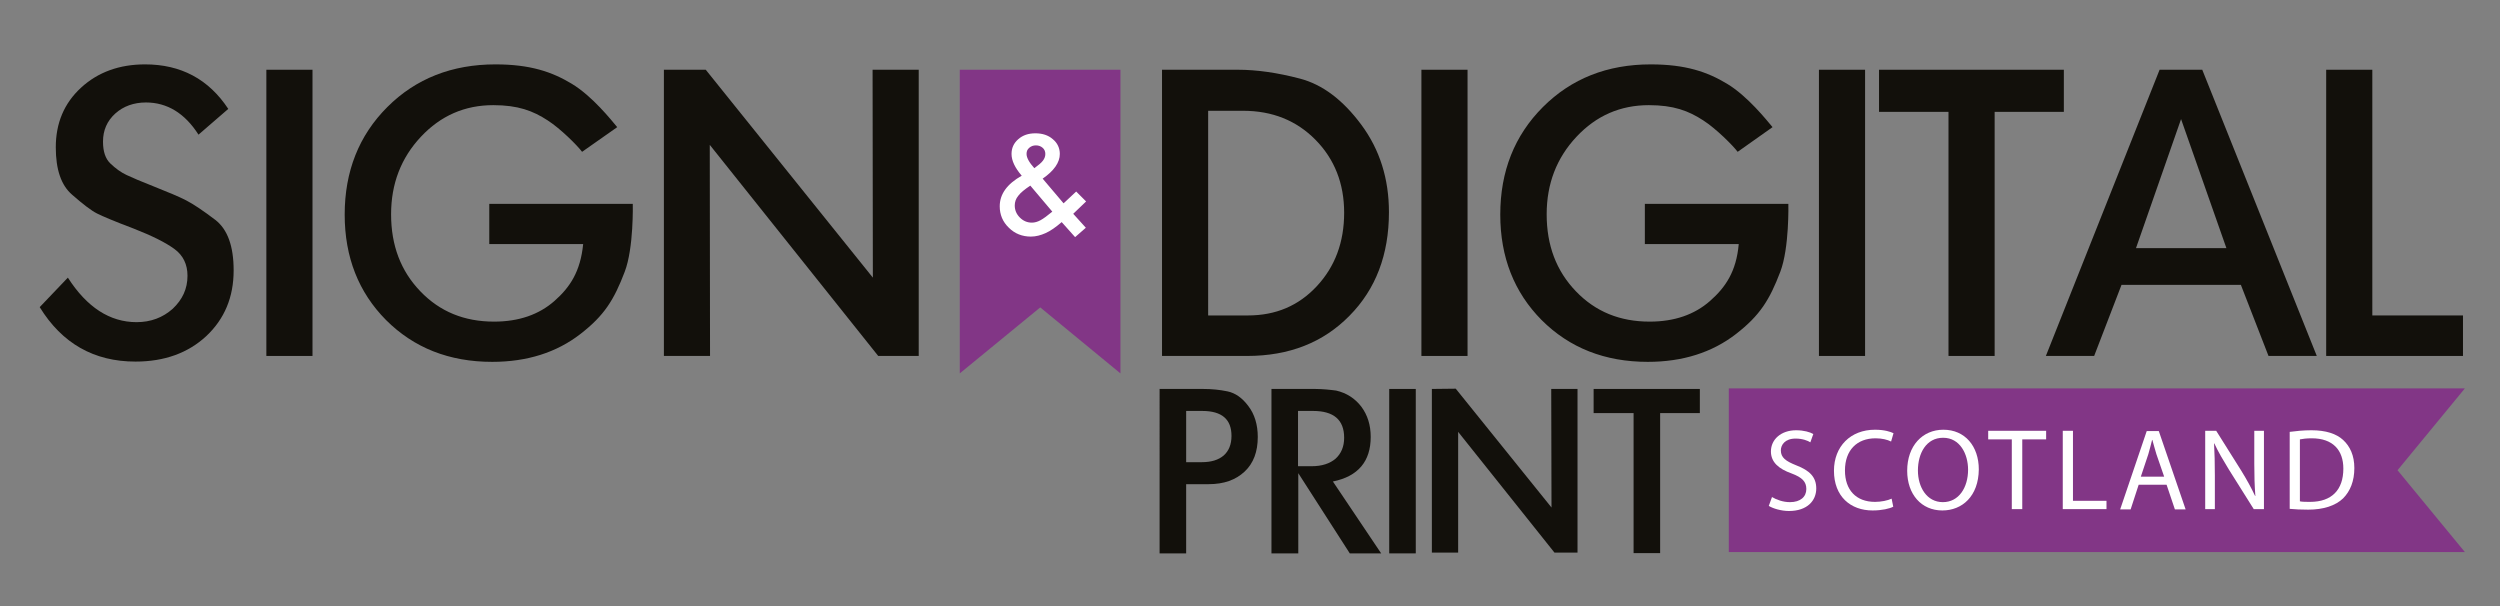 <?xml version="1.0" encoding="utf-8"?>
<!-- Generator: Adobe Illustrator 22.0.1, SVG Export Plug-In . SVG Version: 6.00 Build 0)  -->
<svg version="1.1" id="Layer_1" xmlns="http://www.w3.org/2000/svg" xmlns:xlink="http://www.w3.org/1999/xlink" x="0px" y="0px"
	 viewBox="0 0 932 226" style="enable-background:new 0 0 932 226;" xml:space="preserve">
<rect x="0" y="0" width="932" height="226" fill="#808080" stroke="none"/>
<style type="text/css">
	.st0{fill:#823686;}
	.st1{fill:#FFFFFF;}
	.st2{fill:#12100B;}
</style>
<g>
	<polygon class="st0" points="357.8,26 357.8,139.2 387.8,114.6 417.7,139.2 417.7,26 	"/>
	<g>
		<path class="st1" d="M377.1,57.4c0-2.2,0.8-4,2.5-5.5c1.7-1.5,3.8-2.2,6.4-2.2c2.6,0,4.8,0.7,6.5,2.2c1.7,1.4,2.6,3.3,2.6,5.5
			c0,3.2-2.2,6.3-6.4,9.2l7.8,9.2l4.7-4.4l3.7,3.7l-4.8,4.6l4.7,5.2l-4,3.5l-5-5.6c-2.2,1.9-4.2,3.3-6,4.1c-1.8,0.8-3.6,1.3-5.5,1.3
			c-3.2,0-6-1.1-8.2-3.3c-2.3-2.2-3.4-4.9-3.4-8c0-4.5,2.7-8.3,8.2-11.4C378.4,62.6,377.1,59.9,377.1,57.4 M384.1,69.2
			c-2.1,1.4-3.6,2.6-4.5,3.8c-0.9,1.1-1.3,2.3-1.3,3.6c0,1.7,0.6,3.2,1.9,4.5c1.3,1.3,2.8,1.9,4.5,1.9c1,0,2.1-0.3,3.2-0.9
			c1.1-0.6,2.6-1.7,4.4-3.2L384.1,69.2z M385.6,62.7c1.5-1.1,2.6-2,3.2-2.8c0.6-0.8,0.9-1.6,0.9-2.5c0-0.9-0.3-1.7-1-2.3
			c-0.7-0.6-1.5-0.9-2.5-0.9c-1,0-1.8,0.3-2.5,0.9c-0.7,0.6-1,1.3-1,2.3C382.7,58.8,383.7,60.6,385.6,62.7"/>
		<path class="st2" d="M25.3,103.5c7.1,11.1,15.7,16.6,25.6,16.6c5.3,0,9.8-1.7,13.5-5c3.6-3.4,5.5-7.4,5.5-12.3
			c0-4.2-1.6-7.6-4.9-10c-3.3-2.4-8.3-4.9-15.2-7.6c-6.9-2.6-11.4-4.5-13.6-5.6c-2.2-1.1-5.3-3.5-9.3-7c-4.1-3.5-6.1-9.4-6.1-17.7
			c0-9,3.1-16.4,9.4-22.2c6.3-5.8,14.3-8.7,23.9-8.7c13.3,0,23.7,5.5,31,16.6l-11.1,9.6c-5.1-8-11.7-12-19.6-12
			c-4.5,0-8.4,1.4-11.4,4.1c-3.1,2.8-4.6,6.3-4.6,10.5c0,3.7,0.9,6.4,2.8,8.2c1.9,1.8,3.8,3.2,5.9,4.2c2.1,1,5.6,2.5,10.7,4.5
			c5,2,8.9,3.6,11.6,5c2.7,1.4,6.3,3.8,10.9,7.3c4.5,3.5,6.8,9.7,6.8,18.8c0,10-3.4,18.1-10.2,24.5c-6.8,6.3-15.6,9.5-26.4,9.5
			c-15.5,0-27.4-6.8-35.7-20.3L25.3,103.5z"/>
		<rect x="99.3" y="26" class="st2" width="17.2" height="106.7"/>
		<path class="st2" d="M217,56.6c-1.8-2.4-8-8.6-12.8-11.7c-5.5-3.6-11.1-5.7-20.3-5.7c-10.6,0-19.6,3.9-27,11.8
			c-7.4,7.9-11.1,17.5-11.1,28.9c0,11.6,3.6,21.1,10.9,28.7c7.3,7.6,16.4,11.3,27.5,11.3c9.2,0,16.7-2.6,22.5-7.7
			c5.8-5.1,9.7-11,10.7-21.2h-35v-15h53.5c0,0,0.4,16.4-3,25.3c-4,10.5-7.6,16.3-16.5,23.2c-8.9,6.9-19.9,10.4-32.9,10.4
			c-16,0-29.2-5.2-39.6-15.6C133.7,109,128.5,95.9,128.5,80c0-16.1,5.3-29.5,15.9-40.1C155,29.3,168.5,24,184.7,24
			c13,0,21.1,2.8,28.4,7.2c7.7,4.6,14.9,13.7,17,16.2L217,56.6z"/>
		<path class="st2" d="M647.8,56.6c-1.8-2.4-8-8.6-12.8-11.7c-5.5-3.6-11.1-5.7-20.3-5.7c-10.6,0-19.6,3.9-27,11.8
			c-7.4,7.9-11.1,17.5-11.1,28.9c0,11.6,3.6,21.1,10.9,28.7c7.3,7.6,16.4,11.3,27.5,11.3c9.2,0,16.7-2.6,22.5-7.7
			c5.8-5.1,9.8-11,10.7-21.2h-35v-15h53.5c0,0,0.4,16.4-3,25.3c-4,10.5-7.6,16.3-16.5,23.2c-8.9,6.9-19.9,10.4-32.9,10.4
			c-16,0-29.2-5.2-39.6-15.6C564.5,109,559.3,95.9,559.3,80c0-16.1,5.3-29.5,15.9-40.1c10.6-10.6,24-15.9,40.2-15.9
			c13,0,21.1,2.8,28.4,7.2c7.7,4.6,14.9,13.7,17,16.2L647.8,56.6z"/>
		<polygon class="st2" points="247.5,26 263.1,26 325.4,103.5 325.3,26 342.5,26 342.5,132.7 327.4,132.7 264.6,54 264.7,132.7 
			247.5,132.7 		"/>
		<polygon class="st2" points="533.8,145 542.7,144.9 578.4,189.2 578.3,145 588.1,145 588.1,206 579.5,206 543.6,161 543.6,206 
			533.8,206 		"/>
		<path class="st2" d="M433.2,26h28.3c7,0,14.7,1.1,23.1,3.3c8.4,2.2,16,7.9,22.9,17.2c6.9,9.3,10.3,20.2,10.3,32.6
			c0,15.8-4.9,28.7-14.7,38.6c-9.8,10-22.5,15-38.2,15h-31.7V26z M450.4,117.6h14.8c10.4,0,18.9-3.6,25.7-10.9
			c6.8-7.3,10.2-16.4,10.2-27.4c0-10.9-3.6-20-10.7-27.2c-7.1-7.2-16.1-10.8-27-10.8h-13V117.6z"/>
		<rect x="529.9" y="26" class="st2" width="17.2" height="106.7"/>
		<rect x="678.1" y="26" class="st2" width="17.2" height="106.7"/>
		<polygon class="st2" points="700.5,26 769.4,26 769.4,41.7 743.6,41.7 743.6,132.7 726.4,132.7 726.4,41.7 700.5,41.7 		"/>
		<path class="st2" d="M805.1,26H821l42.7,106.7l-18,0l-10.3-26.5h-44.5l-10.2,26.5l-18,0L805.1,26z M796.3,92.5H830l-16.9-48.1
			L796.3,92.5z"/>
		<polygon class="st2" points="867.2,26 884.4,26 884.4,117.6 918.2,117.6 918.2,132.7 867.2,132.7 		"/>
		<path class="st2" d="M432.3,145h16.2c3.2,0,6.2,0.3,9.1,0.9c2.9,0.6,5.5,2.4,7.8,5.5c2.3,3,3.5,6.9,3.5,11.5
			c0,5.5-1.6,9.8-4.9,12.9c-3.3,3.1-7.7,4.7-13.4,4.7h-8.4v25.8h-9.9V145z M442.2,172.3h5.8c3.5,0,6.2-0.8,8.2-2.5
			c1.9-1.7,2.9-4.1,2.9-7.3c0-6.2-3.6-9.3-10.9-9.3h-6V172.3z"/>
		<path class="st2" d="M474,145h16.3c1.5,0,2.9,0.1,4.2,0.2c1.4,0.1,2.6,0.3,3.6,0.4c3.9,0.9,7,2.9,9.4,6c2.3,3.1,3.5,6.8,3.5,11.3
			c0,9.1-4.7,14.7-14.1,16.6l18,26.8l-11.7,0l-19.2-29.9v29.9H474V145z M483.9,173.8h5.2c3.7,0,6.7-1,8.8-2.8
			c2.1-1.9,3.2-4.5,3.2-7.8c0-6.7-3.9-10-11.6-10h-5.6V173.8z"/>
		<rect x="517.9" y="145" class="st2" width="9.9" height="61.3"/>
		<polygon class="st2" points="594.1,145 633.7,145 633.7,154 618.9,154 618.9,206.2 609,206.2 609,154 594.1,154 		"/>
		<polygon class="st0" points="874.7,205.8 918.9,205.8 893.8,175.3 918.9,144.8 874.7,144.8 764.7,144.8 644.5,144.8 644.5,205.8 
			764.7,205.8 		"/>
		<path class="st1" d="M660.6,185.3c1.7,1,4.1,1.9,6.7,1.9c3.9,0,6.1-2,6.1-4.9c0-2.7-1.5-4.3-5.5-5.8c-4.8-1.7-7.7-4.2-7.7-8.2
			c0-4.5,3.8-7.9,9.4-7.9c2.9,0,5.2,0.7,6.4,1.4l-1.1,3.1c-0.9-0.6-2.9-1.4-5.5-1.4c-4,0-5.5,2.4-5.5,4.4c0,2.7,1.8,4,5.8,5.6
			c4.9,1.9,7.4,4.3,7.4,8.6c0,4.5-3.3,8.4-10.2,8.4c-2.8,0-5.9-0.9-7.5-1.9L660.6,185.3z"/>
		<path class="st1" d="M705.8,188.9c-1.3,0.7-4.2,1.4-7.7,1.4c-8.2,0-14.4-5.2-14.4-14.8c0-9.1,6.2-15.3,15.3-15.3
			c3.6,0,5.9,0.8,6.9,1.3l-0.9,3.1c-1.4-0.7-3.4-1.2-5.8-1.2c-6.9,0-11.4,4.4-11.4,12c0,7.2,4.1,11.7,11.2,11.7
			c2.3,0,4.7-0.5,6.2-1.2L705.8,188.9z"/>
		<path class="st1" d="M724.1,190.3c-7.8,0-13.1-6-13.1-14.8c0-9.3,5.7-15.3,13.5-15.3c8,0,13.2,6.1,13.2,14.8
			C737.6,185,731.5,190.3,724.1,190.3L724.1,190.3z M724.3,187.2c6,0,9.4-5.5,9.4-12.1c0-5.8-3-11.9-9.3-11.9
			c-6.3,0-9.4,5.8-9.4,12.2C715,181.6,718.3,187.2,724.3,187.2L724.3,187.2z"/>
		<polygon class="st1" points="750,163.8 741.2,163.8 741.2,160.6 762.8,160.6 762.8,163.8 753.9,163.8 753.9,189.8 750,189.8 		"/>
		<polygon class="st1" points="769,160.6 772.8,160.6 772.8,186.7 785.3,186.7 785.3,189.8 769,189.8 		"/>
		<path class="st1" d="M797.3,180.7l-3,9.2h-3.9l9.9-29.2h4.5l10,29.2h-4l-3.1-9.2H797.3z M806.8,177.7l-2.9-8.4
			c-0.6-1.9-1-3.6-1.5-5.3h-0.1c-0.4,1.7-0.9,3.5-1.4,5.3l-2.8,8.4H806.8z"/>
		<path class="st1" d="M822.1,189.8v-29.2h4.1l9.3,14.8c2.1,3.4,3.8,6.5,5.2,9.5l0.1,0c-0.3-3.9-0.4-7.5-0.4-12v-12.3h3.6v29.2h-3.8
			l-9.3-14.8c-2-3.3-4-6.6-5.4-9.7l-0.1,0c0.2,3.7,0.3,7.2,0.3,12v12.5H822.1z"/>
		<path class="st1" d="M853.6,161c2.3-0.3,5.1-0.6,8.1-0.6c5.4,0,9.3,1.3,11.8,3.6c2.6,2.4,4.2,5.8,4.2,10.5c0,4.8-1.5,8.6-4.2,11.3
			c-2.8,2.7-7.3,4.2-13,4.2c-2.7,0-4.9-0.1-6.9-0.3V161z M857.4,186.9c0.9,0.2,2.3,0.2,3.8,0.2c8.1,0,12.4-4.5,12.4-12.4
			c0-6.9-3.9-11.3-11.8-11.3c-1.9,0-3.4,0.2-4.4,0.4V186.9z"/>
	</g>
</g>
</svg>
